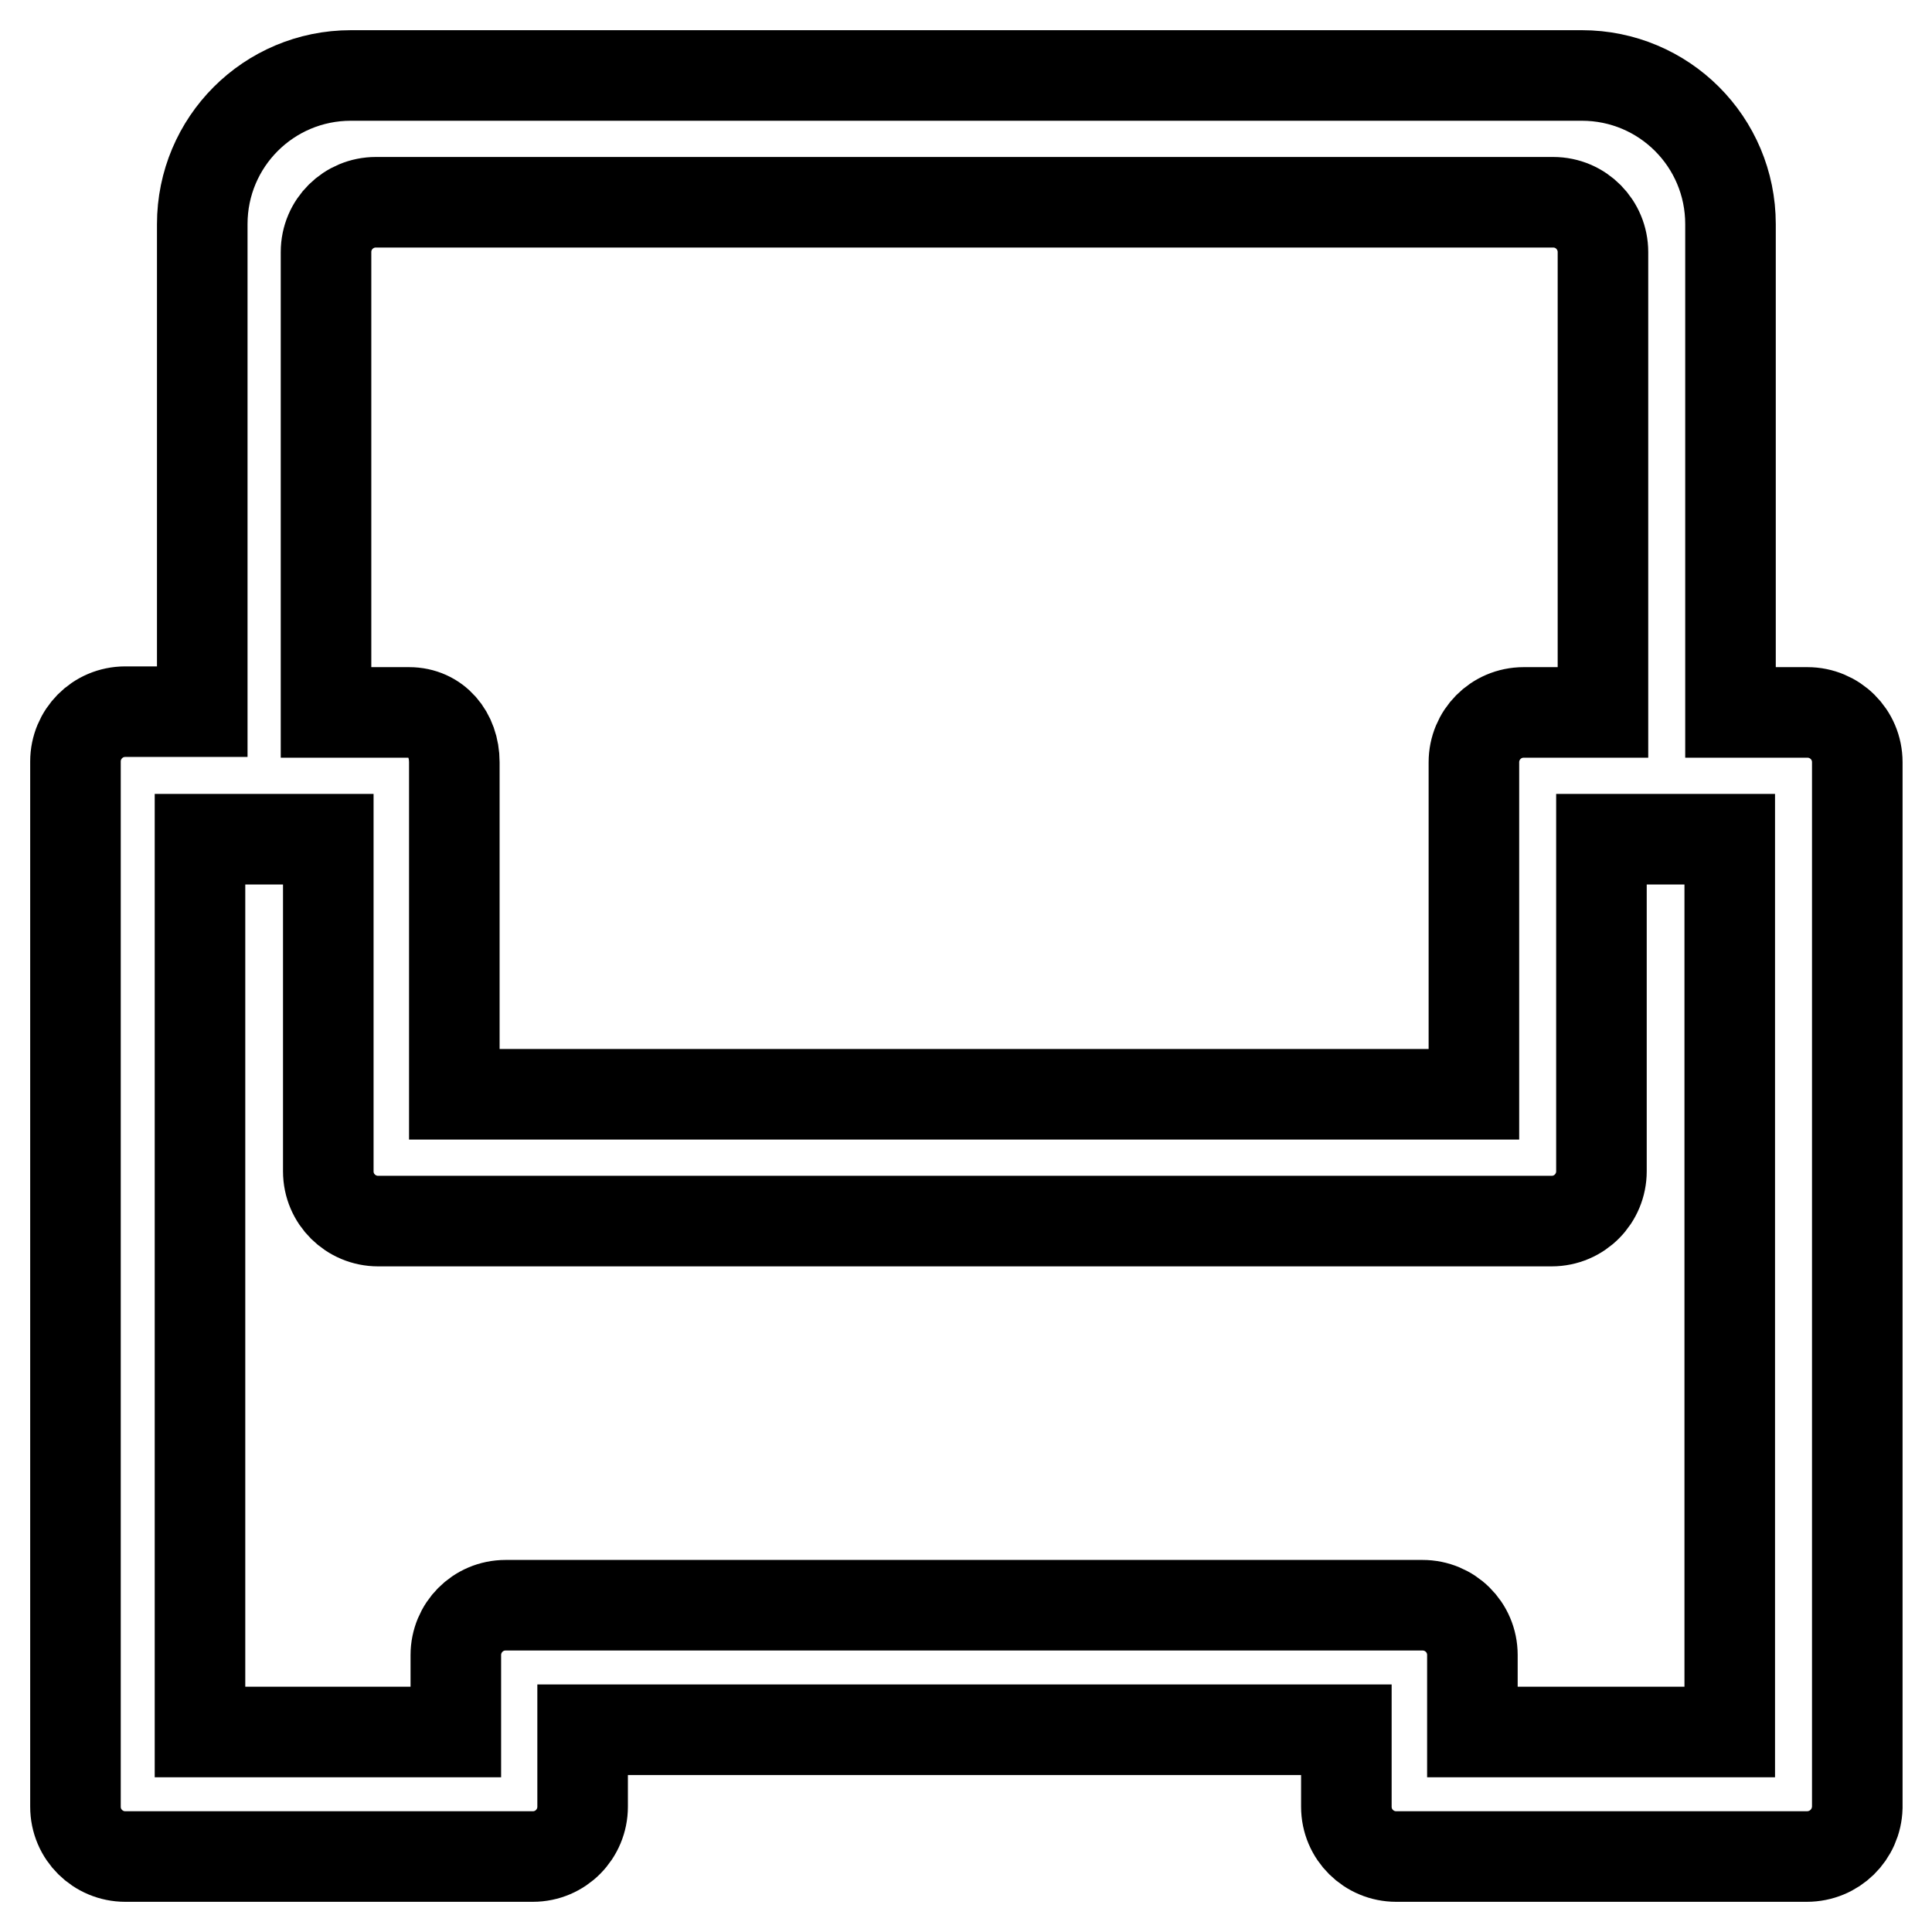 <?xml version="1.0" encoding="utf-8"?>
<!-- Svg Vector Icons : http://www.onlinewebfonts.com/icon -->
<!DOCTYPE svg PUBLIC "-//W3C//DTD SVG 1.1//EN" "http://www.w3.org/Graphics/SVG/1.1/DTD/svg11.dtd">
<svg version="1.1" xmlns="http://www.w3.org/2000/svg" xmlns:xlink="http://www.w3.org/1999/xlink" x="0px" y="0px" viewBox="0 0 256 256" enable-background="new 0 0 256 256" xml:space="preserve">
<g> <path stroke-width="12" fill-opacity="0" stroke="#000000"  d="M239.4,246h-54.4c-3.6,0-6.6-2.9-6.6-6.6v-10.2H77.2v10.2c0,3.6-2.9,6.6-6.6,6.6H16.6 c-3.6,0-6.6-2.9-6.6-6.6V100.9c0-3.6,2.9-6.6,6.6-6.6h10.2V29.7c0-10.9,8.8-19.7,19.7-19.7h163.1c10.9,0,19.7,8.8,19.7,19.7v64.7 h10.2c3.6,0,6.6,2.9,6.6,6.6v138.5C246,243.1,243.1,246,239.4,246z M212.4,33.4c0-3.6-2.9-6.6-6.6-6.6h-156c-3.6,0-6.6,2.9-6.6,6.6 v61h11c3.6,0,6,2.9,6,6.6v44h135.1v-44c0-3.6,2.9-6.6,6.6-6.6h10.5V33.4L212.4,33.4z M229.2,111.2h-17v44c0,3.6-2.9,6.6-6.6,6.6 H50.1c-3.6,0-6.6-2.9-6.6-6.6v-44h-17v118.3h33.9v-10.2c0-3.6,2.9-6.6,6.6-6.6h121.5c3.6,0,6.6,2.9,6.6,6.6v10.2h34.1V111.2 L229.2,111.2z"/></g>
</svg>